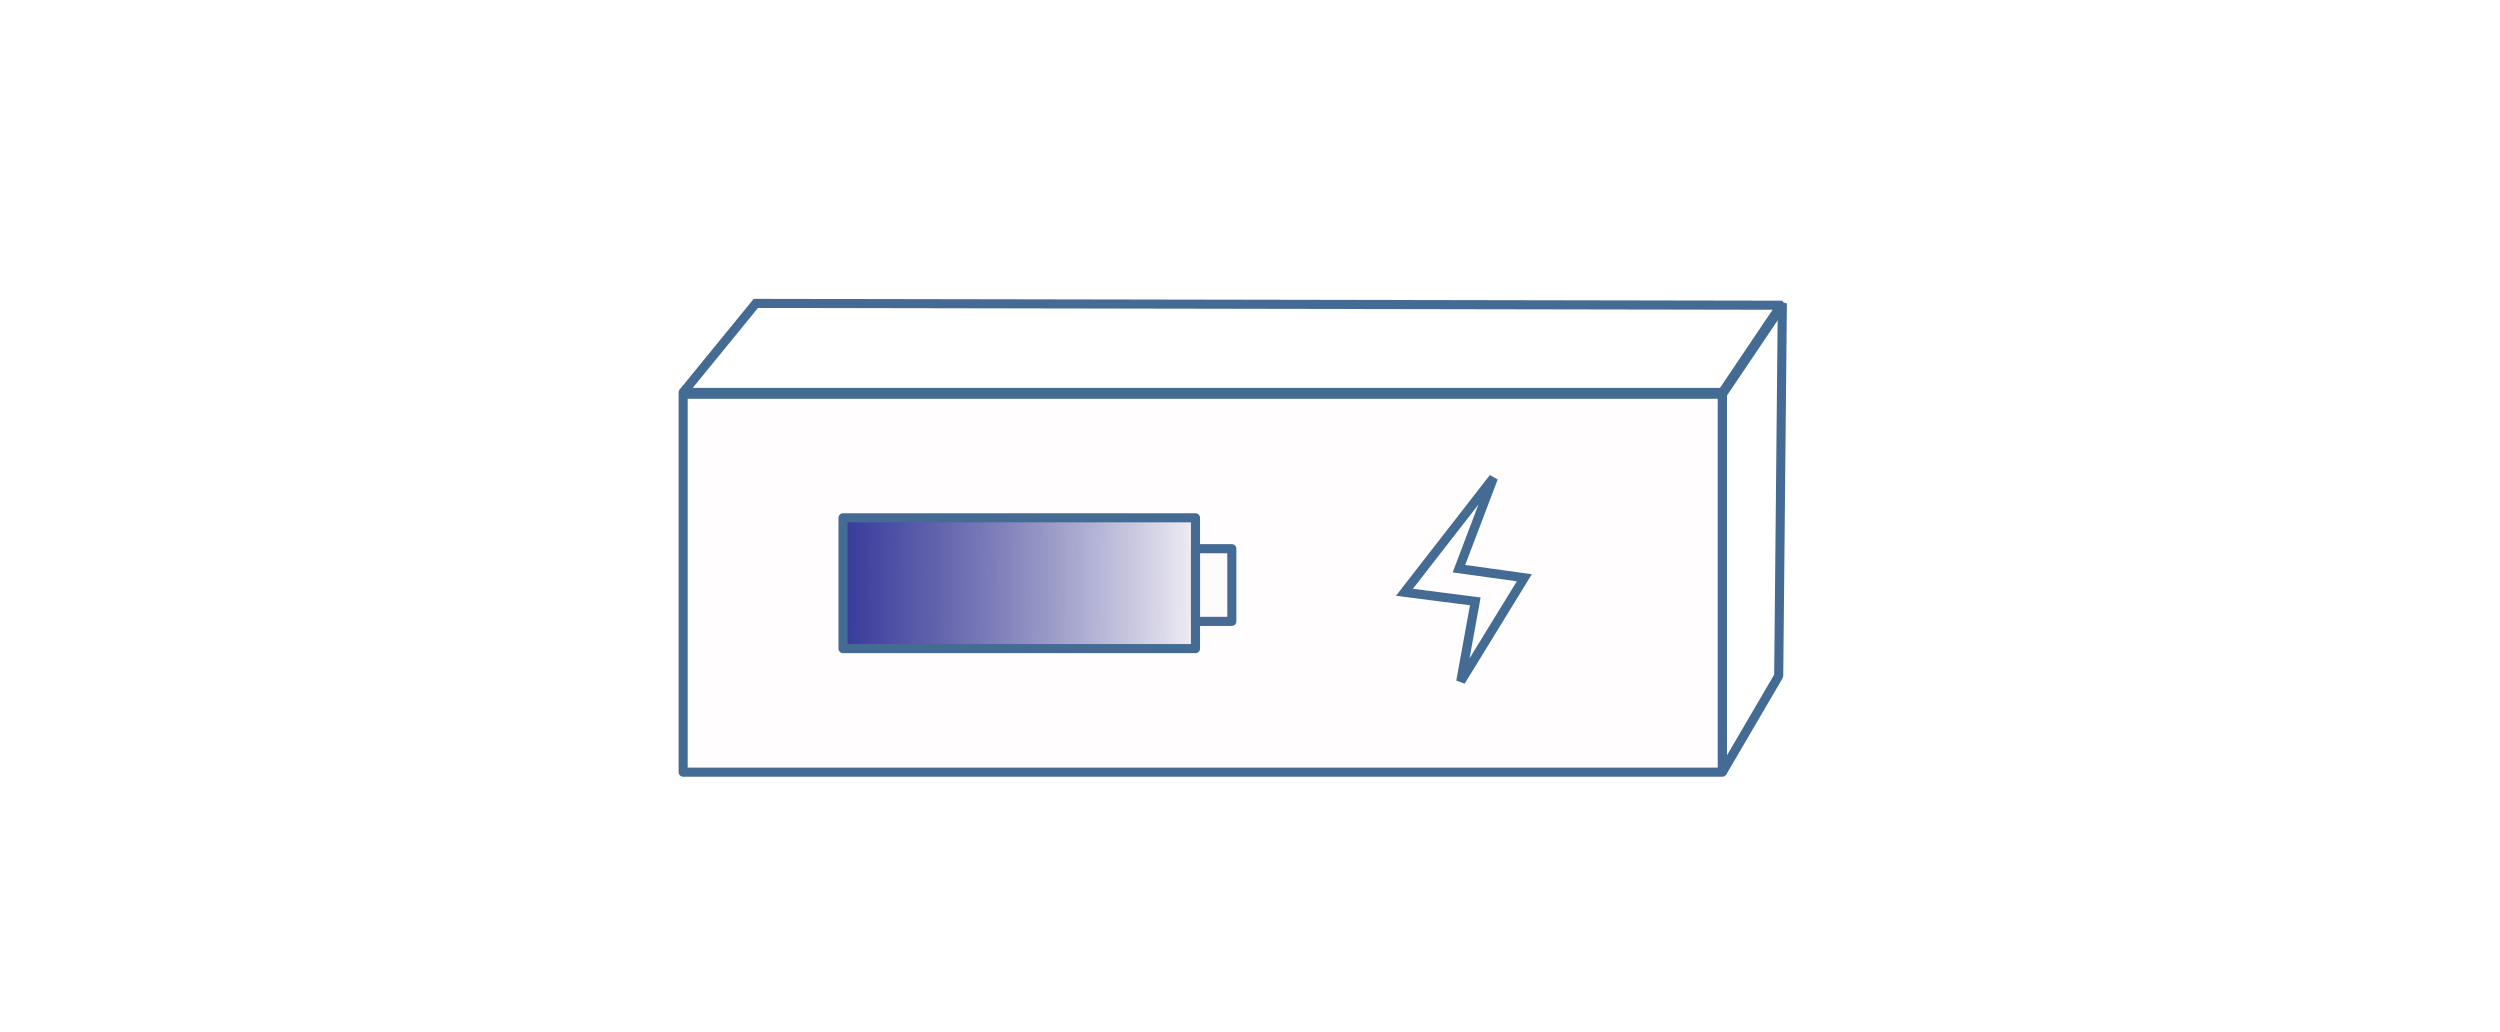 <?xml version="1.0" encoding="utf-8"?>
<!-- Generator: Adobe Illustrator 27.2.0, SVG Export Plug-In . SVG Version: 6.00 Build 0)  -->
<svg version="1.1"
	 id="svg33453" xmlns:inkscape="http://www.inkscape.org/namespaces/inkscape" xmlns:svg="http://www.w3.org/2000/svg" xmlns:sodipodi="http://sodipodi.sourceforge.net/DTD/sodipodi-0.dtd"
	 xmlns="http://www.w3.org/2000/svg" xmlns:xlink="http://www.w3.org/1999/xlink" x="0px" y="0px" viewBox="0 0 137.6 56.8"
	 style="enable-background:new 0 0 137.6 56.8;" xml:space="preserve">
<style type="text/css">
	.st0{fill:#FF5555;fill-opacity:1.262630e-02;stroke:#436B94;stroke-width:0.5;stroke-linecap:round;stroke-linejoin:round;}
	.st1{fill:none;stroke:#436B94;stroke-width:0.5;stroke-miterlimit:2;}
	.st2{fill:none;stroke:#436B94;stroke-width:0.5;stroke-miterlimit:1;}
	
		.st3{fill:url(#rect14014_00000183240086796228096730000002058274945141938840_);stroke:#436B94;stroke-width:0.5;stroke-linecap:round;stroke-linejoin:round;}
	.st4{fill:none;stroke:#436B94;stroke-width:0.5;}
</style>
<sodipodi:namedview  bordercolor="#666666" borderopacity="1.0" id="namedview33455" inkscape:current-layer="g33459" inkscape:cx="82.843042" inkscape:cy="47.136711" inkscape:pagecheckerboard="0" inkscape:pageopacity="0.0" inkscape:pageshadow="2" inkscape:window-height="1057" inkscape:window-maximized="1" inkscape:window-width="1920" inkscape:window-x="-8" inkscape:window-y="-8" inkscape:zoom="4.5930231" pagecolor="#ffffff" showgrid="false">
	</sodipodi:namedview>
<g id="g33459" inkscape:groupmode="layer" inkscape:label="Image">
	<rect id="rect12845" x="37.6" y="21.6" class="st0" width="57.2" height="20.9"/>
	<path id="path12946" sodipodi:nodetypes="ccccc" class="st1" d="M37.6,21.6l4-4.9l56.5,0.1l-3.3,4.9H37.6"/>
	<path id="path12948" sodipodi:nodetypes="ccccc" class="st2" d="M94.8,42.5l3.1-5.3l0.2-20.5l-3.3,4.9L94.8,42.5"/>
	
		<linearGradient id="rect14014_00000077288068433130998720000014819076302675624634_" gradientUnits="userSpaceOnUse" x1="44.602" y1="25.156" x2="66.003" y2="25.047" gradientTransform="matrix(1 0 0 -1 1.198 57.218)">
		<stop  offset="0" style="stop-color:#34369A"/>
		<stop  offset="1" style="stop-color:#070A74;stop-opacity:0"/>
	</linearGradient>
	
		<rect id="rect14014" x="46.4" y="28.5" style="fill:url(#rect14014_00000077288068433130998720000014819076302675624634_);stroke:#436B94;stroke-width:0.5;stroke-linecap:round;stroke-linejoin:round;" width="19.4" height="7.2"/>
	<rect id="rect14016" x="65.8" y="30.2" class="st0" width="2" height="4"/>
	<path id="path14168" sodipodi:nodetypes="ccccccc" class="st4" d="M80.4,37.5l3.5-5.7l-3.6-0.5l1.9-5l-4.9,6.3l3.9,0.5L80.4,37.5z"
		/>
</g>
</svg>
